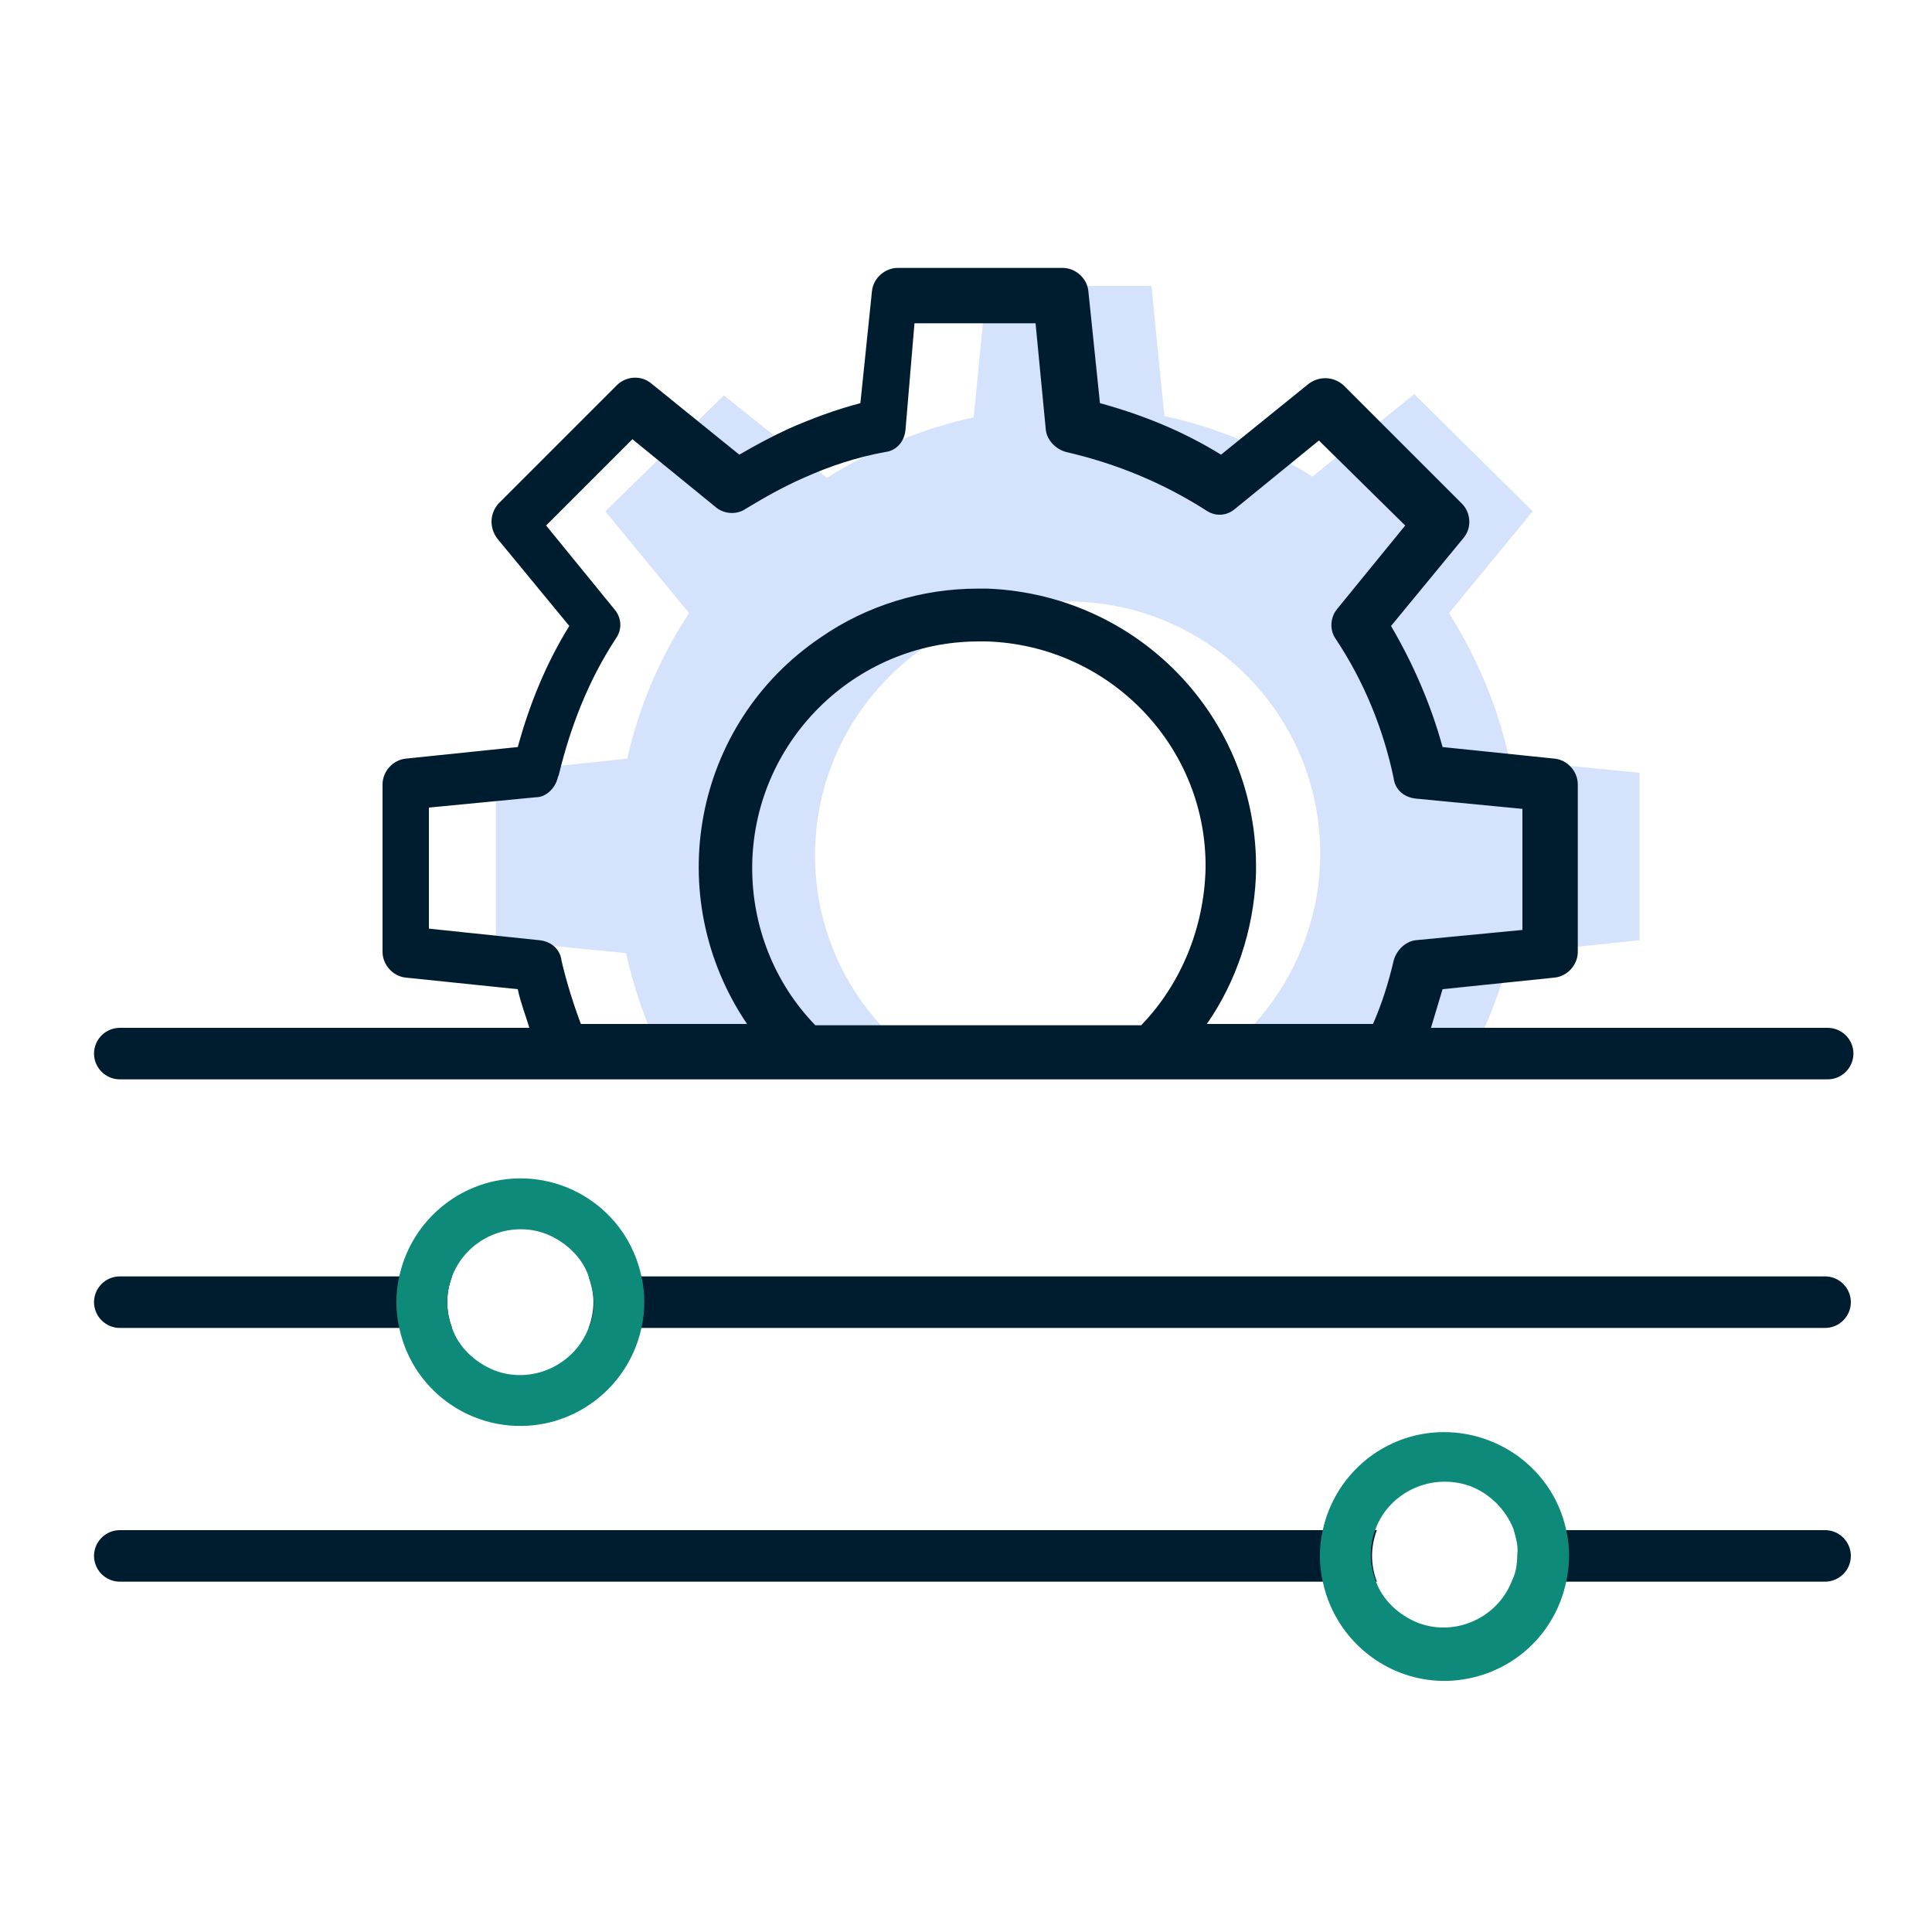 <?xml version="1.0" encoding="UTF-8"?> <!-- Generator: Adobe Illustrator 24.2.3, SVG Export Plug-In . SVG Version: 6.00 Build 0) --> <svg xmlns="http://www.w3.org/2000/svg" xmlns:xlink="http://www.w3.org/1999/xlink" version="1.1" id="Layer_1" x="0px" y="0px" viewBox="0 0 150 150" style="enable-background:new 0 0 150 150;" xml:space="preserve"> <style type="text/css"> .st0{fill:#D5E2FB;} .st1{fill:#001D30;} .st2{fill:#0D8A7A;} </style> <g id="Layer_3"> <path class="st0" d="M117.2,59c-0.9-4.1-2.5-7.9-4.7-11.4l6.5-7.9l-9.2-9.1l-4.2,3.4l-3.7,3c-1.1-0.7-2.2-1.3-3.3-1.8 c-2.6-1.3-5.4-2.3-8.2-2.9l-1-10.1H76.5v1l-0.9,9.2c-4.1,0.9-7.9,2.5-11.4,4.7l-2-1.6l-6-4.8L47,39.7l6.5,7.9 c-2.3,3.5-3.9,7.3-4.8,11.3l-6.6,0.7L38.5,60v13l10.1,1c0.6,2.6,1.4,5.1,2.6,7.5h11.4h7.8c-8.4-6.9-9.5-19.3-2.6-27.6 c2.4-2.9,5.5-5,9.1-6.2l0,0c1.9-0.6,3.9-0.9,6-1c10.8,0,19.6,8.7,19.6,19.6c0,5.9-2.7,11.5-7.3,15.3c4.5,0,8.8,0,13,0h6.2 c1.2-2.3,2.1-4.8,2.8-7.3c0-0.1,0-0.2,0-0.3l3.4-0.3l6.7-0.7V60L117.2,59z"></path> <path class="st1" d="M106.9,118.8c-0.5,1.3-0.5,2.7,0,4H9.3c-1.1,0-2-0.9-2-2s0.9-2,2-2H106.9z M141.7,118.8h-24.1 c0.5,1.3,0.5,2.7,0,4h24.1c1.1,0,2-0.9,2-2S142.8,118.8,141.7,118.8z M9.3,103.1h25.8c-0.5-1.3-0.5-2.7,0-4H9.3c-1.1,0-2,0.9-2,2 S8.2,103.1,9.3,103.1z M141.7,99.1h-96c0.5,1.3,0.5,2.7,0,4h96c1.1,0,2-0.9,2-2S142.8,99.1,141.7,99.1z M7.3,81.8c0-1.1,0.9-2,2-2 h31.8c-0.3-1-0.7-2-0.9-3l-8.7-0.9c-1-0.1-1.8-1-1.8-2v-13c0-1,0.8-1.9,1.8-2l8.7-0.9c0.9-3.3,2.2-6.5,4-9.4l-5.6-6.8 c-0.6-0.8-0.6-1.9,0.1-2.7l9.2-9.2c0.7-0.7,1.9-0.8,2.7-0.1l6.8,5.5c1.2-0.7,2.5-1.4,3.8-2c1.8-0.8,3.7-1.5,5.6-2l0.9-8.7 c0.1-1,1-1.8,2-1.8h12.8c1,0,1.9,0.8,2,1.8l0.9,8.7c3.3,0.9,6.5,2.2,9.4,4l6.8-5.5c0.8-0.6,1.9-0.6,2.7,0.1l9.2,9.2 c0.7,0.7,0.8,1.9,0.1,2.7l-5.6,6.8c1.7,2.9,3.1,6.1,4,9.4l8.7,0.9c1,0.1,1.8,1,1.8,2v13c0,1-0.8,1.9-1.8,2l-8.7,0.9 c-0.3,1-0.6,2-0.9,3h30.8c1.1,0,2,0.9,2,2c0,1.1-0.9,2-2,2H9.3C8.2,83.8,7.3,82.9,7.3,81.8C7.3,81.8,7.3,81.8,7.3,81.8z M93.6,67.4 c0.1-9.5-7.5-17.3-17-17.6h-0.6c-9.7,0-17.6,7.9-17.6,17.6c0,4.5,1.7,8.9,4.9,12.2h6.3h1.8c3.7,0,7.5,0,11.2,0h6 C91.7,76.4,93.5,72,93.6,67.4z M41.9,73c0.9,0.1,1.6,0.7,1.7,1.6c0.4,1.7,0.9,3.3,1.5,4.9h5.8h6.1h1c-6.7-9.9-4.2-23.3,5.7-30 c3.6-2.5,7.9-3.8,12.2-3.8h0.8C88.7,46.2,98,56.2,97.5,68.2c-0.2,4-1.5,8-3.8,11.3H95c4,0,7.9,0,11.6,0c0.7-1.6,1.2-3.2,1.6-4.9 c0.2-0.8,0.9-1.5,1.7-1.6l8.3-0.8v-9.4l-8.3-0.8c-0.9-0.1-1.6-0.7-1.7-1.6c-0.8-3.8-2.3-7.5-4.5-10.8c-0.5-0.7-0.4-1.7,0.1-2.3 l5.3-6.5l-6.7-6.6l-6.5,5.3c-0.7,0.6-1.6,0.6-2.3,0.1c-3.3-2.1-6.9-3.6-10.8-4.5c-0.8-0.2-1.5-0.9-1.6-1.7l-0.8-8.3h-9.4l-0.7,8.3 c-0.1,0.9-0.7,1.6-1.6,1.7c-2.2,0.4-4.3,1.1-6.3,2c-1.6,0.7-3,1.5-4.5,2.4c-0.7,0.5-1.7,0.4-2.3-0.1l-6.5-5.3l-6.7,6.7l5.3,6.5 c0.6,0.7,0.6,1.6,0.1,2.3c-2.1,3.2-3.5,6.8-4.4,10.5c0,0.1-0.1,0.2-0.1,0.3c-0.2,0.8-0.9,1.5-1.7,1.5l-8.3,0.8v9.4L41.9,73z"></path> <path class="st2" d="M49.8,99.1c-1.1-5.2-6.2-8.5-11.4-7.4c-3.7,0.8-6.6,3.7-7.4,7.4c-0.3,1.3-0.3,2.7,0,4 c1.1,5.2,6.2,8.5,11.4,7.4c3.7-0.8,6.6-3.7,7.4-7.4C50.1,101.8,50.1,100.4,49.8,99.1z M46.1,101.1c0,0.7-0.1,1.4-0.4,2 c-1.1,2.9-4.4,4.4-7.3,3.3c-1.5-0.6-2.8-1.8-3.3-3.3c-0.5-1.3-0.5-2.7,0-4c1.1-2.9,4.4-4.4,7.3-3.3c1.5,0.6,2.8,1.8,3.3,3.3 C45.9,99.8,46.1,100.4,46.1,101.1z M121.6,118.8c-1.1-5.2-6.3-8.5-11.5-7.4c-3.7,0.8-6.6,3.7-7.4,7.4c-0.3,1.3-0.3,2.7,0,4 c1.1,5.2,6.2,8.6,11.4,7.5c3.8-0.8,6.7-3.7,7.5-7.5C121.9,121.4,121.9,120.1,121.6,118.8z M117.8,120.7c0,0.7-0.1,1.4-0.4,2 c-1.1,2.9-4.4,4.4-7.3,3.3c-1.5-0.6-2.8-1.8-3.3-3.3c-0.5-1.3-0.5-2.7,0-4c1.1-2.9,4.4-4.4,7.4-3.3c1.5,0.6,2.7,1.8,3.3,3.3 C117.7,119.4,117.9,120.1,117.8,120.7L117.8,120.7z"></path> </g> </svg> 